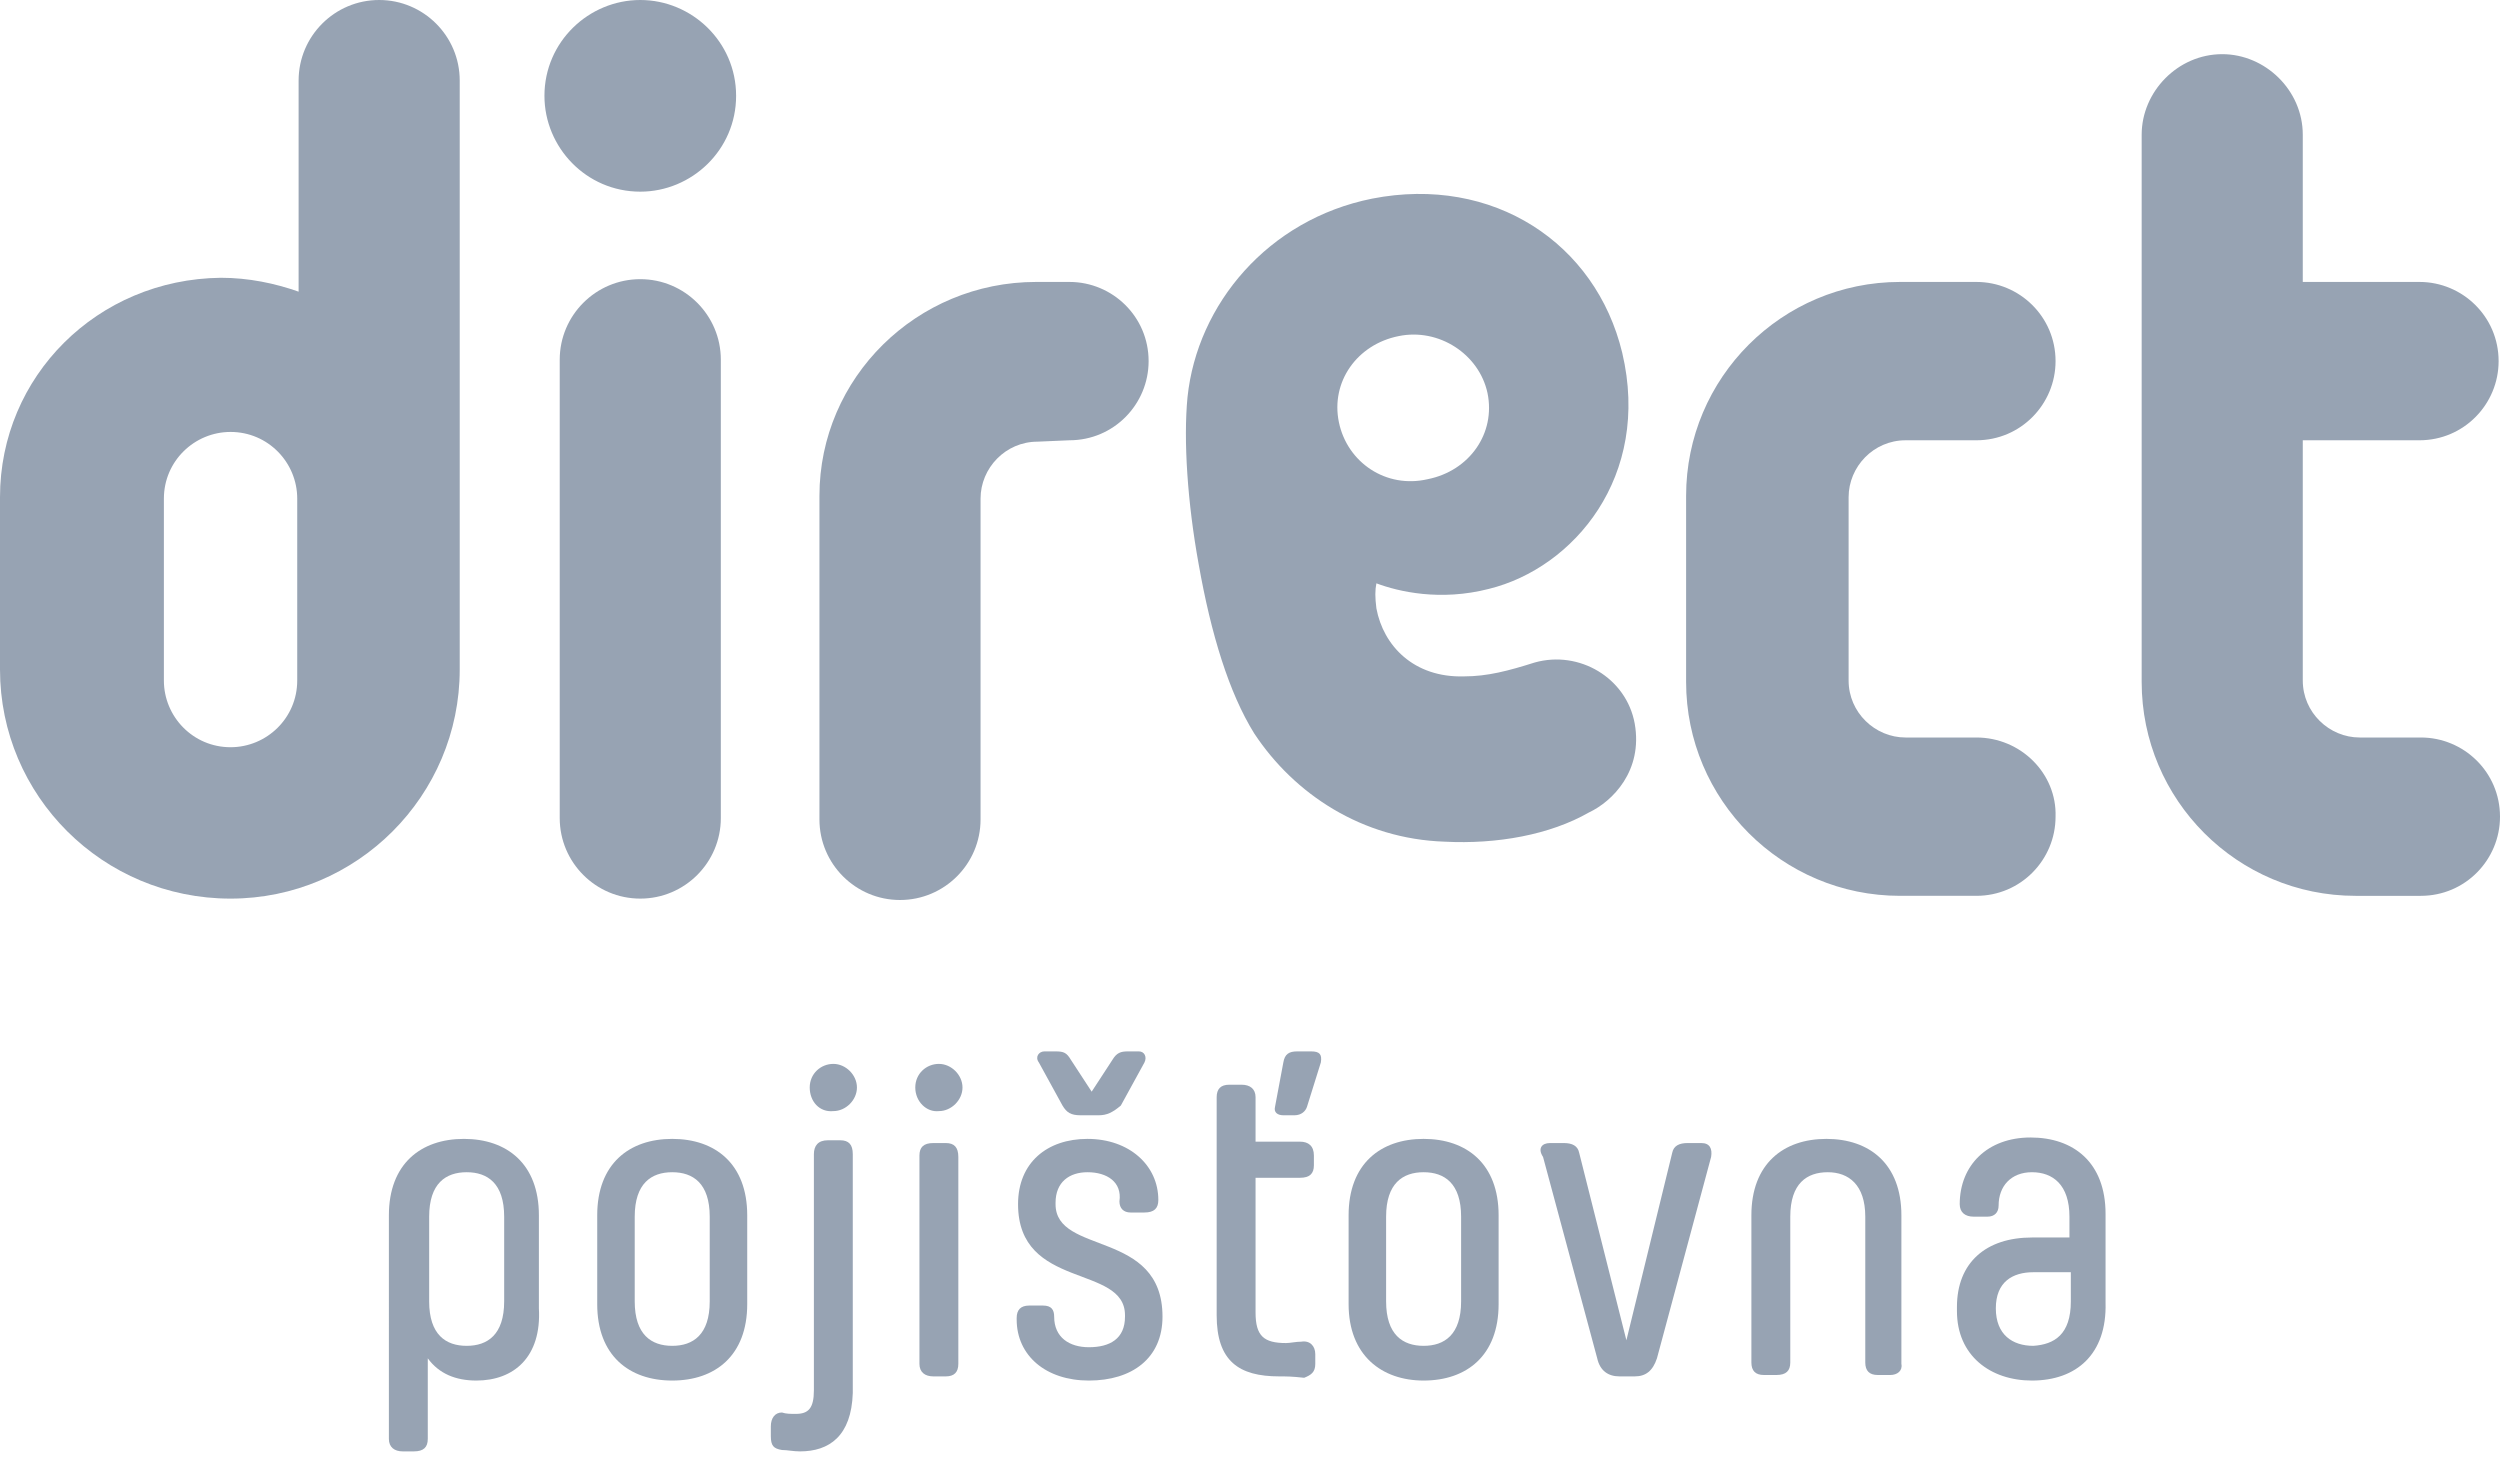 <?xml version="1.0" encoding="UTF-8"?> <!-- Generator: Adobe Illustrator 24.1.2, SVG Export Plug-In . SVG Version: 6.00 Build 0) --> <svg xmlns="http://www.w3.org/2000/svg" xmlns:xlink="http://www.w3.org/1999/xlink" version="1.1" id="Vrstva_1" x="0px" y="0px" width="180px" height="105px" viewBox="0 0 180 105" style="enable-background:new 0 0 180 105;" xml:space="preserve"> <style type="text/css"> .st0{clip-path:url(#SVGID_2_);} .st1{fill:#97A3B3;} </style> <g> <defs> <rect id="SVGID_1_" width="180" height="104.5"></rect> </defs> <clipPath id="SVGID_2_"> <use xlink:href="#SVGID_1_" style="overflow:visible;"></use> </clipPath> <g class="st0"> <path class="st1" d="M34.3,99.4c-1.5,0-2.7-0.5-3.5-1.6v5.8c0,0.6-0.3,0.9-1,0.9H29c-0.6,0-1-0.3-1-0.9V87.5 c0-3.7,2.3-5.5,5.4-5.5c3.1,0,5.4,1.8,5.4,5.5v6.7C39,97.7,37,99.4,34.3,99.4z M33.6,84.4c-1.5,0-2.7,0.8-2.7,3.2v6.1 c0,2.4,1.2,3.2,2.7,3.2c1.5,0,2.7-0.8,2.7-3.2v-6.1C36.3,85.2,35.1,84.4,33.6,84.4z"></path> <path class="st1" d="M48.4,99.4c-3.1,0-5.4-1.8-5.4-5.5v-6.4c0-3.7,2.3-5.5,5.4-5.5s5.4,1.8,5.4,5.5v6.4 C53.8,97.6,51.5,99.4,48.4,99.4z M48.4,84.4c-1.5,0-2.7,0.8-2.7,3.2v6.1c0,2.4,1.2,3.2,2.7,3.2s2.7-0.8,2.7-3.2v-6.1 C51.1,85.2,49.9,84.4,48.4,84.4z"></path> <path class="st1" d="M57.6,104.5c-0.5,0-0.9-0.1-1.3-0.1c-0.6-0.1-0.8-0.3-0.8-1v-0.7c0-0.6,0.3-1,0.8-1c0.3,0.1,0.6,0.1,1,0.1 c0.9,0,1.3-0.4,1.3-1.7v-17c0-0.6,0.3-1,1-1h0.9c0.6,0,0.9,0.3,0.9,1v17.2C61.3,103.4,59.7,104.5,57.6,104.5z M58.3,78.3 c0-1,0.8-1.7,1.7-1.7c0.9,0,1.7,0.8,1.7,1.7s-0.8,1.7-1.7,1.7C59,80.1,58.3,79.3,58.3,78.3z"></path> <path class="st1" d="M65.9,78.3c0-1,0.8-1.7,1.7-1.7c0.9,0,1.7,0.8,1.7,1.7s-0.8,1.7-1.7,1.7C66.7,80.1,65.9,79.3,65.9,78.3z M67.2,82.3h0.9c0.6,0,0.9,0.3,0.9,1v14.9c0,0.6-0.3,0.9-0.9,0.9h-0.9c-0.6,0-1-0.3-1-0.9v-15C66.2,82.6,66.5,82.3,67.2,82.3z"></path> <path class="st1" d="M78.3,84.4c-1.3,0-2.3,0.7-2.3,2.2v0.1c0,3.7,7.7,1.8,7.7,8.1c0,3-2.2,4.6-5.3,4.6s-5.2-1.8-5.2-4.4v-0.1 c0-0.6,0.3-0.9,0.9-0.9h1c0.6,0,0.8,0.3,0.8,0.8c0,1.5,1.1,2.2,2.5,2.2c1.5,0,2.6-0.6,2.6-2.2v-0.1c0-3.7-7.7-1.8-7.7-8 c0-3,2.1-4.7,5-4.7c3,0,5.1,1.9,5.1,4.4c0,0.6-0.3,0.9-1,0.9h-1c-0.5,0-0.8-0.3-0.8-0.8C80.8,85.1,79.7,84.4,78.3,84.4z M79.1,80.3h-1.3c-0.7,0-1-0.2-1.3-0.7l-1.7-3.1c-0.3-0.4,0-0.8,0.4-0.8h0.8c0.6,0,0.8,0.1,1.1,0.6l1.5,2.3l1.5-2.3 c0.3-0.5,0.6-0.6,1.1-0.6h0.8c0.4,0,0.6,0.4,0.4,0.8l-1.7,3.1C80.1,80.1,79.7,80.3,79.1,80.3z"></path> <path class="st1" d="M92.1,99.1c-2.9,0-4.5-1.1-4.5-4.4V79c0-0.6,0.3-0.9,0.9-0.9h0.9c0.6,0,1,0.3,1,0.9v3.2h3.2c0.6,0,1,0.3,1,1 v0.7c0,0.6-0.3,0.9-1,0.9h-3.2v9.7c0,1.7,0.6,2.2,2.2,2.2c0.3,0,0.7-0.1,1.1-0.1c0.6-0.1,1,0.3,1,0.9v0.7c0,0.6-0.3,0.8-0.8,1 C93,99.1,92.6,99.1,92.1,99.1z M92.4,76.5l-0.6,3.2c-0.1,0.4,0.2,0.6,0.6,0.6h0.8c0.5,0,0.8-0.3,0.9-0.6l1-3.2 c0.1-0.6-0.1-0.8-0.7-0.8h-1C92.8,75.7,92.5,75.9,92.4,76.5z"></path> <path class="st1" d="M102.5,99.4c-3,0-5.4-1.8-5.4-5.5v-6.4c0-3.7,2.3-5.5,5.4-5.5c3.1,0,5.4,1.8,5.4,5.5v6.4 C107.9,97.6,105.6,99.4,102.5,99.4z M102.5,84.4c-1.5,0-2.7,0.8-2.7,3.2v6.1c0,2.4,1.2,3.2,2.7,3.2c1.5,0,2.7-0.8,2.7-3.2v-6.1 C105.2,85.2,104,84.4,102.5,84.4z"></path> <path class="st1" d="M111.6,82.3h1c0.6,0,1,0.2,1.1,0.7l3.4,13.5l3.3-13.5c0.1-0.5,0.5-0.7,1.1-0.7h1c0.6,0,0.8,0.4,0.7,1 l-3.9,14.5c-0.3,0.9-0.8,1.3-1.6,1.3h-1.1c-0.8,0-1.4-0.4-1.6-1.3l-3.9-14.5C110.7,82.7,111,82.3,111.6,82.3z"></path> <path class="st1" d="M136.1,99h-0.9c-0.6,0-0.9-0.3-0.9-0.9V87.6c0-2.3-1.2-3.2-2.7-3.2c-1.5,0-2.7,0.8-2.7,3.2v10.5 c0,0.6-0.3,0.9-1,0.9H127c-0.6,0-0.9-0.3-0.9-0.9V87.5c0-3.7,2.3-5.5,5.4-5.5c3.1,0,5.4,1.8,5.4,5.5v10.7 C137,98.7,136.6,99,136.1,99z"></path> <path class="st1" d="M146.3,99.4c-3,0-5.4-1.8-5.4-5v-0.3c0-3.2,2.1-5,5.4-5h2.7v-1.5c0-2.3-1.2-3.2-2.7-3.2c-1.5,0-2.4,1-2.4,2.4 c0,0.5-0.3,0.8-0.8,0.8h-1c-0.6,0-1-0.3-1-0.9c0-2.8,2-4.8,5.1-4.8c3.1,0,5.4,1.8,5.4,5.5v6.4C151.7,97.5,149.5,99.4,146.3,99.4z M149.1,93.7v-2.1h-2.7c-1.5,0-2.7,0.7-2.7,2.6c0,1.9,1.2,2.7,2.7,2.7C147.9,96.8,149.1,96.1,149.1,93.7z"></path> <path class="st1" d="M46.1,20.1c-3.2,0-5.8,2.6-5.8,5.8v33c0,3.2,2.6,5.8,5.8,5.8c3.2,0,5.8-2.6,5.8-5.8v-33 C51.9,22.7,49.3,20.1,46.1,20.1z"></path> <path class="st1" d="M46.1,0c-3.7,0-6.9,3-6.9,6.9c0,3.7,3,6.9,6.9,6.9c3.7,0,6.9-3,6.9-6.9C53,3,49.8,0,46.1,0z"></path> <path class="st1" d="M33.1,5.8c0-3.2-2.6-5.8-5.8-5.8s-5.8,2.6-5.8,5.8V21c-1.7-0.6-3.6-1-5.6-1C7,20.1,0,27.1,0,35.8v12.4 c0,9.1,7.4,16.5,16.6,16.5c9.1,0,16.5-7.4,16.5-16.5V5.8z M21.4,49c0,2.7-2.2,4.8-4.8,4.8c-2.7,0-4.8-2.2-4.8-4.8V35.9 c0-2.7,2.2-4.8,4.8-4.8c2.7,0,4.8,2.2,4.8,4.8V49z"></path> <path class="st1" d="M142.3,53.1h-5.1c-2.2,0-4.1-1.8-4.1-4.1V35.8c0-2.2,1.8-4.1,4.1-4.1h5.1c3.2,0,5.7-2.6,5.7-5.7 c0-3.2-2.6-5.7-5.7-5.7h-5.5c-8.5,0-15.4,6.9-15.4,15.4c0,0,0,13.3,0,13.4c0,8.5,6.9,15.4,15.4,15.4h5.5c3.2,0,5.7-2.6,5.7-5.7 C148.1,55.7,145.5,53.1,142.3,53.1z"></path> <path class="st1" d="M174.2,31.7c3.2,0,5.7-2.6,5.7-5.7c0-3.2-2.6-5.7-5.7-5.7h-8.4V9.7c0-3.2-2.7-5.8-5.8-5.8 c-3.2,0-5.8,2.7-5.8,5.8v39.4c0,8.5,6.9,15.4,15.4,15.4h4.7c3.2,0,5.7-2.6,5.7-5.7c0-3.2-2.6-5.7-5.7-5.7h-4.4 c-2.2,0-4.1-1.8-4.1-4.1V31.7H174.2z"></path> <path class="st1" d="M77,31.7c3.2,0,5.7-2.6,5.7-5.7c0-3.2-2.6-5.7-5.7-5.7h-2.4C66,20.3,59,27.2,59,35.7C59,36,59,59,59,59 c0,3.2,2.6,5.8,5.8,5.8s5.8-2.6,5.8-5.8V35.9c0-2.2,1.8-4.1,4.1-4.1L77,31.7L77,31.7z"></path> <path class="st1" d="M117.7,52.1c-0.6-3.3-4-5.3-7.2-4.4c-1.9,0.6-3.4,1-5.1,1c-3.6,0.1-5.8-2.2-6.3-4.9C99,43,99,42.5,99.1,42 c1.6,0.6,4.6,1.3,8.1,0.4c6.1-1.5,11.7-8.1,9.6-17c-1.9-7.9-9.3-12.8-18-11.1c-7.5,1.5-12.6,7.6-13.3,14.3c-0.3,3.1,0,7.6,0.8,12 c0.9,5.1,2.2,9.3,4,12.2c2.9,4.4,7.8,7.6,13.7,7.8c3.8,0.2,7.6-0.5,10.4-2.1C116.1,57.7,118.3,55.5,117.7,52.1z M96.4,30.4 c-0.6-2.9,1.3-5.6,4.3-6.2c2.9-0.6,5.8,1.3,6.4,4.1c0.6,2.9-1.3,5.6-4.3,6.2C99.8,35.2,97,33.3,96.4,30.4z"></path> </g> </g> </svg> 
